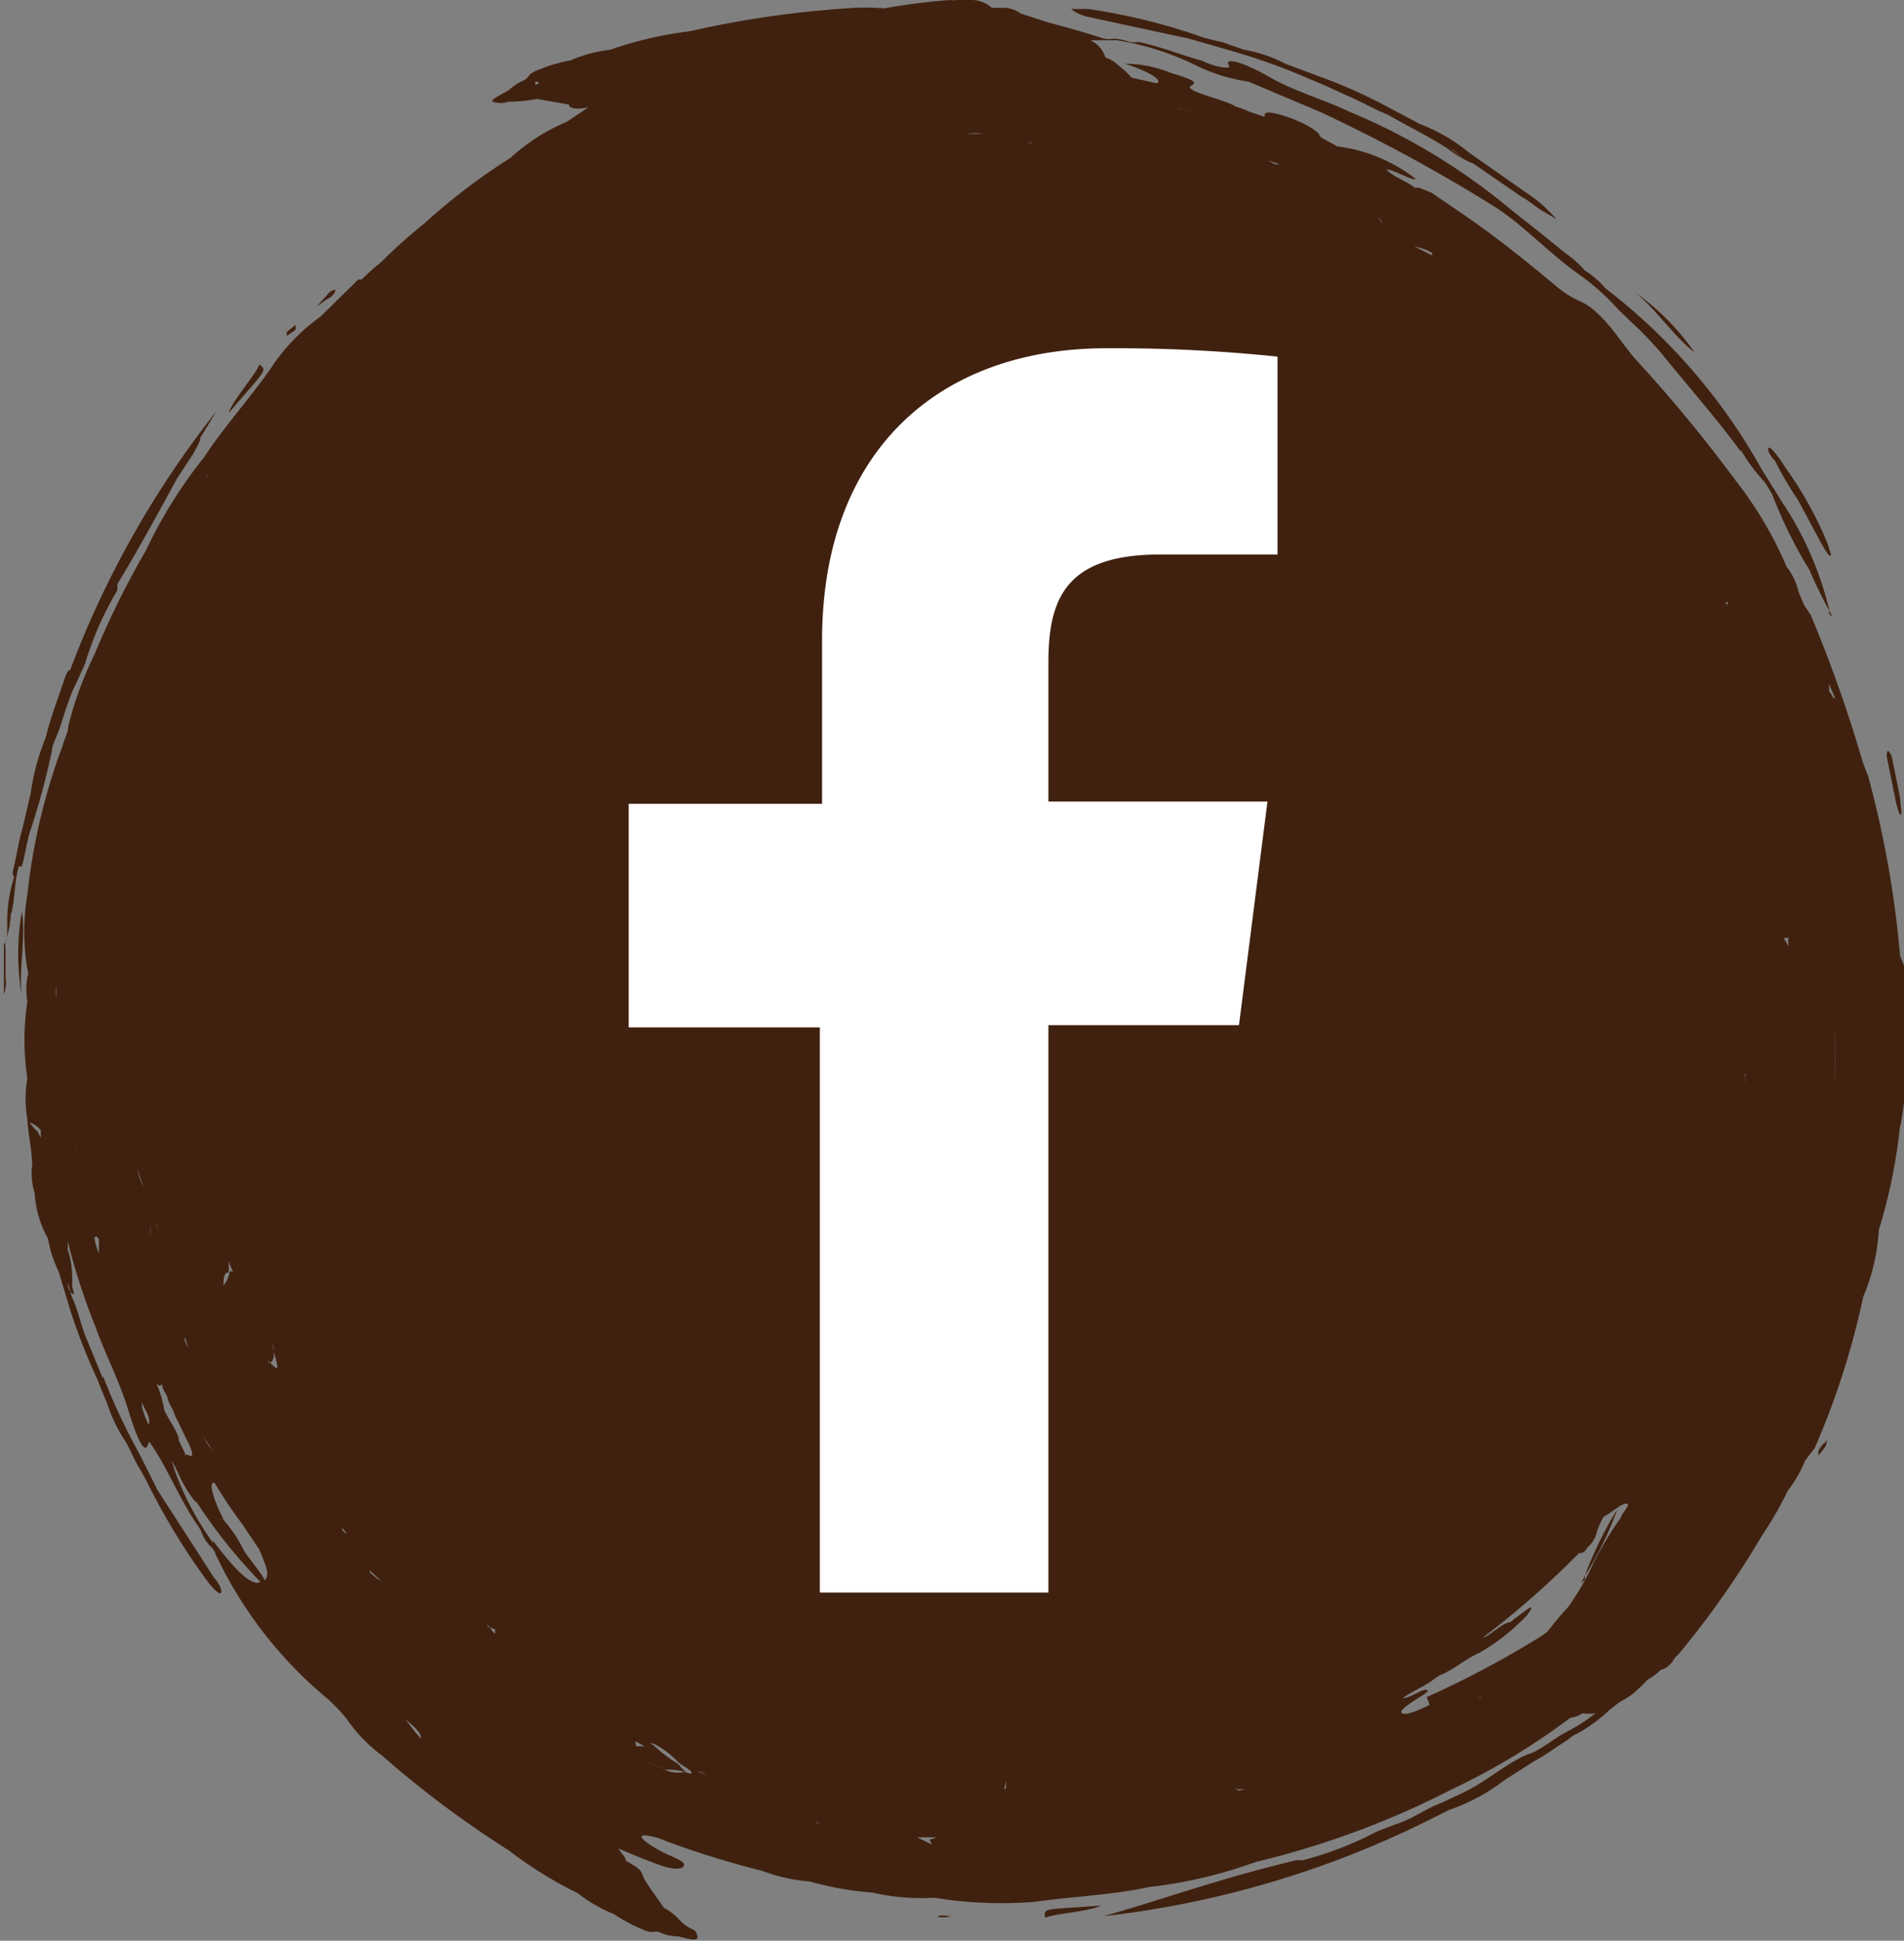 <svg xmlns="http://www.w3.org/2000/svg" viewBox="0 0 34.07 34.72"><rect x="0" y="0" width="34.07" height="34.72" fill="#808080" stroke="none"/><defs><style>.cls-1{fill:#40210f;fill-rule:evenodd;}.cls-2{fill:#fff;}</style></defs><title>アセット 28</title><g id="レイヤー_2" data-name="レイヤー 2"><g id="レイヤー_1-2" data-name="レイヤー 1"><path class="cls-1" d="M18.7,34.31c.17-.08.8-.11,1-.22C18.68,34.17,18.68,34.12,18.7,34.31Z"/><path class="cls-1" d="M.39,16.31a4.48,4.48,0,0,0,0,1.51C.33,17.37.47,16.71.39,16.31Z"/><path class="cls-1" d="M16.78,34.29a.45.45,0,0,0,.19,0l.26,0-.2,0C16.9,34.26,16.79,34.26,16.78,34.29Z"/><path class="cls-1" d="M17.81,34.29l-.1,0,.21,0s.09,0,.06,0Z"/><path class="cls-1" d="M19.46.3l1.81.39L22,.9a11.31,11.31,0,0,1,1.45.52l0,0c.25.1.45.2.7.31s.47.24.68.32c.38.22.76.4,1.09.62a1.85,1.85,0,0,0,.45.26l.87.6c.11.05.3.22.39.26l.22.13a2.63,2.63,0,0,0-.55-.48l-1-.7a3.17,3.17,0,0,0-.89-.52l-.68-.36a9.21,9.21,0,0,0-1.17-.51L23,1.14a2.49,2.49,0,0,0-.74-.25L22,.8a1.09,1.09,0,0,0-.24-.07L21.53.67A10.88,10.88,0,0,0,19.47.16c-.19,0-.29,0-.3,0S19.28.26,19.46.3Zm6.48,2.37h0c.06,0,.13.09.22.15L26,2.68h0Z"/><path class="cls-1" d="M31.64,27.4h0s0,0,0,0Z"/><path class="cls-1" d="M34,20.17v0a5.6,5.6,0,0,0,.1-1.37.76.76,0,0,1,0,.11,1.31,1.31,0,0,0,0-.28l0-.06v-.08c0-.37,0-.75,0-1.14L34,17.1a18.29,18.29,0,0,0-.57-3.21l-.09-.23A24.78,24.78,0,0,0,32.4,11l-.12-.18-.1-.24a1.11,1.11,0,0,0-.21-.44,6.88,6.88,0,0,0-.91-1.54,26.31,26.31,0,0,0-1.69-2.06c-.3-.31-.47-.64-.78-.93s-.35-.16-.78-.52-.9-.74-1.39-1.09l0,0s0-.07,0,0l-.2-.14,0,0-.6-.41-.22-.09-.08,0,0,0c-.17-.13-.42-.21-.51-.33.12,0,.49.22.52.17a2.83,2.83,0,0,0-1.4-.58c-.14-.08-.33-.17-.32-.2s-.19-.2-.58-.33-.41-.07-.4,0L22.36,2a1.23,1.23,0,0,0-.24-.09l0,0a1.07,1.07,0,0,0-.23-.1c-.28-.1-.71-.21-.57-.28s-.06-.13-.38-.23a2.21,2.21,0,0,0-.81-.16c.32.1.7.28.57.35l-.45-.1A1.79,1.79,0,0,0,20,1.16s-.07-.08-.22-.13a.5.5,0,0,0-.27-.31l.48,0a5,5,0,0,1,1.41.45,3.13,3.13,0,0,0,.94.29l1.3.55a29.49,29.49,0,0,1,3.06,1.66h0c.55.34,1,.85,1.57,1.25a4.13,4.13,0,0,1,.69.62l.25.24a6.44,6.44,0,0,1,.51.53c.51.63,1,1.18,1.43,1.77l0-.09,0,0v.06a3.36,3.36,0,0,0,.43.58l.07.11.06.1A8.32,8.32,0,0,0,32.26,10l.12.2c.11.26.24.52.35.72s0,.06,0,.05,0,0,0-.07A6,6,0,0,0,31.9,9l-.38-.61a10.56,10.56,0,0,0-2.79-3.23,1.63,1.63,0,0,0-.37-.32A2,2,0,0,0,28,4.52l-.37-.3L27,3.72A11.21,11.21,0,0,0,24.15,2c-.46-.22-1-.37-1.45-.63S21.87,1,22,1.19c0,.05-.29,0-.48-.1C21.18,1,20.76.83,20.37.75a.42.42,0,0,1-.16,0,1,1,0,0,0-.28-.06.47.47,0,0,1-.18,0c-.34-.11-.69-.21-1-.29L18.26.24S18.17.16,18,.14l-.25,0h0S17.6,0,17.39,0h0s-.11,0-.26,0A.45.45,0,0,1,17,0a11.53,11.53,0,0,0-1.18.15,3.87,3.87,0,0,0-.68,0,18,18,0,0,0-2.8.41h0a6.72,6.72,0,0,0-1.42.33,2.51,2.51,0,0,0-.71.19,2.66,2.66,0,0,0-.55.16c-.25.09-.15.12-.29.2a.82.82,0,0,0-.25.16c-.06.05-.38.19-.3.22a.4.4,0,0,0,.27,0c.06,0,.25,0,.52-.05l0,0h0l0,0,.57.1c0,.06.1.1.35.05l-.39.26a3.48,3.48,0,0,0-1,.64A11.19,11.19,0,0,0,7.59,4l0,0a9.07,9.07,0,0,0-.77.69h0A4.6,4.6,0,0,0,6.47,5l0,0-.06,0-.67.66a3.54,3.54,0,0,0-.82.82C4.58,7,4,7.64,3.66,8.17A8.37,8.37,0,0,0,2.61,9.85l0,0s0,0,0,0h0a15.31,15.31,0,0,0-.92,1.86A6.32,6.32,0,0,0,1.22,13c0,.11-.07.22-.1.34A11,11,0,0,0,.49,16a4.06,4.06,0,0,0,0,1.34.2.2,0,0,1,0,.14,1.36,1.36,0,0,0,0,.44,4.51,4.51,0,0,0,0,1.37v0h0a0,0,0,0,1,0,0,2.07,2.07,0,0,0,0,.73h0c0,.17.07.49.08.72a.36.36,0,0,1,0,.14,1.19,1.19,0,0,0,.05.46,1.88,1.88,0,0,0,.24.82h0a2.15,2.15,0,0,0,.19.59l.22.73a10.52,10.52,0,0,0,.47,1.19c.06.15.12.31.18.44a2.69,2.69,0,0,0,.34.7l.13.26a1.55,1.55,0,0,0,.12.22l.11.2a11.8,11.8,0,0,0,1.1,1.81c.12.15.2.22.23.2s0-.14-.13-.29l-1-1.55L2.49,26a10.93,10.93,0,0,1-.65-1.39v.05L1.57,24c-.1-.21-.16-.51-.25-.72s-.07-.22-.1-.33l0,.06h0s0,.08.07.13,0-.09,0-.14h0v0h0a1.48,1.48,0,0,0,0-.2,1.52,1.52,0,0,0-.08-.45h0a.86.86,0,0,0,0-.15,11.54,11.54,0,0,0,.5,1.54c.17.48.42.95.58,1.47s.31.87.37.59c0-.05.17.23.27.41.18.33.37.73.6,1.07a.64.64,0,0,1,.08.14.72.72,0,0,0,.15.24.3.3,0,0,1,.1.15,7.51,7.51,0,0,0,2,2.58,3,3,0,0,1,.35.37,2.76,2.76,0,0,0,.63.65A18.14,18.14,0,0,0,9.1,33.1h0a7.31,7.31,0,0,0,1.24.77,2.62,2.62,0,0,0,.64.37,3.14,3.14,0,0,0,.5.27c.24.11.19,0,.35.07a.74.74,0,0,0,.28.06c.08,0,.4.13.37,0s-.05-.09-.19-.18-.17-.2-.41-.33l-.06,0h0l.06,0c-.11-.16-.23-.32-.33-.48s0-.17-.35-.36c0-.07-.1-.15-.13-.22.25.11.52.22.75.3s.4.08.42,0-.22-.15-.39-.24-.36-.21-.37-.27.27,0,.42.07a16.16,16.16,0,0,0,1.74.54,3.12,3.12,0,0,0,.85.19h0a5.8,5.8,0,0,0,1.15.2l-.09,0h0l.07,0a3.89,3.89,0,0,0,1.1.09h0a7.37,7.37,0,0,0,1.83.07c.51-.08,1.39-.12,2-.26a8.29,8.29,0,0,0,1.92-.45h0A15.56,15.56,0,0,0,26,32a12,12,0,0,0,2.1-1.27h0s.09,0,.22-.08l.07-.08h0l-.07.08a.74.74,0,0,0,.23,0A3.37,3.37,0,0,1,28,31h0c-.18.1-.42.29-.59.36-.4.13-.81.52-1.25.72l-.36.17c-.24.08-.54.3-.81.38l-.34.13a6.29,6.29,0,0,1-1.34.52l-.07,0-.05,0c-1.38.33-2.38.7-3.44,1a17.44,17.44,0,0,0,5.78-1.7l.4-.2a3.53,3.53,0,0,0,1-.54l.55-.35c.18-.09.4-.26.58-.37a.59.59,0,0,1,.17-.11,2.75,2.75,0,0,0,.57-.42l.18-.14a1.67,1.67,0,0,0,.24-.15,3.07,3.07,0,0,0,.26-.25.93.93,0,0,0,.24-.18l0,0h0s.1,0,.21-.15a.5.5,0,0,1,.11-.13,16.48,16.48,0,0,0,1.49-2.12,6.55,6.55,0,0,0,.46-.8,2.28,2.28,0,0,0,.31-.54l.17-.22a14,14,0,0,0,.87-2.71,3.57,3.57,0,0,0,.28-1.2A9.57,9.57,0,0,0,34,20.13ZM30.71,7.43h0s0,0,0,0ZM9.58,1.53s0,0,0-.05.05,0,.07,0S9.58,1.51,9.58,1.53Zm2.1,32.82s0,0,0,0l-.08,0ZM32.91,17.12h0v0Zm-.1,2.29a4.67,4.67,0,0,0,0-1.06A4.12,4.12,0,0,1,32.81,19.41Zm0-6.92s-.06-.11-.08-.12l0-.14A2.54,2.54,0,0,0,32.84,12.49ZM32.7,14.6h0s0,.08,0,0Zm-.33,3.45h0v0ZM32,16.75c0,.07,0,.11,0,.16s0,0-.06-.09S32,16.82,32,16.75Zm-.23,2.57h0v0Zm-3.48,9a.8.8,0,0,0,.08-.16A6.74,6.74,0,0,1,28.94,27a5.88,5.88,0,0,1-.58,1.19.56.56,0,0,1,0,.07ZM6.86,28.05,6.8,28h0l0,0h0l0,0h0l0,0Zm-2.93-.87,0,0s0,0,0,0H4c-.16-.3-.29-.69-.16-.65a8.68,8.68,0,0,0,.52.77c.08.13.18.27.28.42.15.37.18.44.1.55-.09-.16-.23-.32-.37-.52a2.45,2.45,0,0,0-.38-.57S3.94,27.17,3.93,27.18Zm.46-5.43h0v0Zm-.22,1a.08.08,0,0,0-.06,0A.55.55,0,0,1,4,23c0-.1,0-.25.09-.23a1.15,1.15,0,0,0,0-.21A2,2,0,0,0,4.17,22.75ZM3.64,25.7l0,0a1.3,1.3,0,0,0,.17.26h0Zm-.27-1.58L3.31,24a.2.2,0,0,1,0-.08ZM2.85,22s0,0-.06-.08v0C2.8,21.89,2.83,22,2.85,22ZM1.34,20.57l0-.07h0A.2.2,0,0,0,1.34,20.57Zm.43,1.6s0,.11,0,.25a1.07,1.07,0,0,1-.08-.27C1.71,22.09,1.75,22.14,1.77,22.17Zm.8-.94a.81.81,0,0,1-.11-.33A2.1,2.1,0,0,0,2.57,21.23Zm.12.9c0-.12,0-.21,0-.22S2.68,22,2.69,22.13ZM1.11,16.88v0h0v0Zm-.1.68v0c0,.09,0,.16,0,.24s0,.05,0,.07v0s0,0,0,0a.83.83,0,0,1,0-.24ZM.73,20.22l0,0c0,.05,0,.09,0,.14a1.34,1.34,0,0,0-.06-.12s-.09-.08-.14-.16A.45.45,0,0,1,.73,20.22ZM2.9,24.76c0,.09.06.15.09.22a.61.61,0,0,0,.1.23v0a1.22,1.22,0,0,0,.1.23c.12.27.35.65.2.6s-.06,0-.06,0l-.13-.27h0c0-.13-.17-.35-.26-.54a2,2,0,0,0-.15-.5C2.83,24.8,2.87,24.8,2.9,24.76ZM7.16,6ZM18.47,2.55v0s-.09,0-.09,0S18.46,2.57,18.47,2.55Zm-1.11-.16h-.07a1.37,1.37,0,0,1,.3,0A2,2,0,0,1,17.36,2.39Zm.24.17ZM29.51,24a.36.36,0,0,1,0-.09h0S29.5,24,29.51,24Zm0,.12,0,0v0l0,0h0s0,0,0,0h0Zm1.71-4.89c0,.05,0,.07,0,.14a.31.31,0,0,0,0-.09C31.24,19.2,31.25,19.22,31.26,19.2Zm-.33-8.41v0h0a.08.08,0,0,0,0,0,.28.28,0,0,1,0-.06A.26.26,0,0,0,30.93,10.79Zm-.07-1.64v0ZM30.63,9h0Zm-5-4.43-.32-.16A1,1,0,0,1,25.62,4.52Zm-1-.48.08,0,0,0ZM24.72,4s0-.09-.14-.17C24.67,3.89,24.74,3.94,24.72,4Zm-1.9-1.06.08,0-.21-.07Zm-1.69-1,.26.06h0a1.77,1.77,0,0,0-.3-.06ZM18,.14l-.05,0H18Zm-2.83.1h0ZM3.7,8.49a.2.2,0,0,1,0,.07h0A.2.2,0,0,1,3.7,8.49Zm0,.1h0l-.06,0ZM.53,18.86s0,0,0,0v0S.52,18.87.53,18.86ZM.92,22h0Zm1.75,3.42c0-.11-.09-.22-.13-.33l0,.08a1.65,1.65,0,0,0,.12.32A.43.43,0,0,0,2.67,25.38Zm1.14,2.18a5.32,5.32,0,0,1-.69-1.31.85.85,0,0,0-.06-.17,1.41,1.41,0,0,1,.13.24,2.43,2.43,0,0,0,.26.45.6.6,0,0,0,.08.08,9.31,9.31,0,0,0,1.13,1.41.08.08,0,0,1,0,0C4.49,28.4,4.14,28,3.81,27.56Zm1-3.22c.09,0,.11-.13.07-.35h0c0,.14.06.27.08.39S4.88,24.43,4.8,24.34Zm.2,3s0-.07,0,0,0,0,0,.09Zm1.12,0h0s.06.06.07.06S6.13,27.33,6.12,27.34Zm.49.75s.14.13.18.14,0,0,0,0l.07.06,0,0C6.78,28.25,6.69,28.16,6.61,28.09Zm.25,3.26,0,0,.12.1Zm.66-.29v0c-.12-.12-.18-.23-.29-.35l0,0s0,0,0,0l0,0c.27.21.3.29.29.35l.06.07Zm1.2-2,.13.05s0,0,0,.06S8.76,29.1,8.72,29.06Zm.87,2h0v0Zm1.78.14.15,0S11.46,31.2,11.37,31.15Zm.87.46h0a.53.53,0,0,1-.37-.05l-.22-.09h0l-.11-.05.14.06.22.09c.13,0,.23,0,.37.05h0s0,0,0,0a1,1,0,0,1-.14-.15l0,0h0l0,0a2.78,2.78,0,0,1-.45-.34h0l-.38-.23.33.2.05,0a1.59,1.59,0,0,1,.45.34s0,0,.07.05h0c.11.07.22.14.14.15Zm.43.07-.19-.08c.07,0,.14.07.22.09Zm1,1.25h0Zm.91-.44s0,0,0,0a.17.17,0,0,0,.09.06Zm1.27.3h0l0,0Zm.82.12-.27-.13.32,0C16.75,32.84,16.79,32.88,16.63,32.91Zm1.32-1s.06,0,.13,0h.05l-.05,0-.16,0S18,31.86,18,31.86Zm.17.26h0l-.12,0Zm2.71,1.41h0a.08.08,0,0,1-.05,0l.05,0a0,0,0,0,0,0,0s.06,0,.1,0Zm1.42-1.66c-.07,0-.15.05-.16,0s0,0-.05,0h0v0h.16Zm3.28-1.51c-.22.11-.42.19-.49.15s.11-.16.3-.28.18-.13.12-.14-.31.16-.41.15c.17-.13.38-.2.56-.34h-.08s.07,0,.08,0l.1-.07c.23-.08.47-.3.71-.4a3.68,3.68,0,0,0,.86-.68h0l0,0h0c.2-.28-.06-.05-.23.07l-.07.06,0,0c-.14,0-.37.25-.5.28a15.84,15.84,0,0,0,1.64-1.43l.1-.1v0c0,.06,0,0,.07,0a.54.54,0,0,0,.07-.09h0a.51.51,0,0,0,.16-.26,1.19,1.19,0,0,1,.13-.29c.13-.06.33-.25.41-.23s-.11.19-.1.24a6.3,6.3,0,0,0-.51.85,4.53,4.53,0,0,1-.44.76c-.14.15-.26.3-.38.45l-.1.07A17.16,17.16,0,0,1,25.53,30.36Zm.73-.13.07,0,.06,0,.09,0a.18.18,0,0,0-.09,0Z"/><path class="cls-1" d="M4.64,6.52c-.06.18-.48.64-.55.87C4.76,6.61,4.79,6.63,4.64,6.52Z"/><path class="cls-1" d="M.39,15.5c.06-.2.1-.51.17-.69a13.68,13.68,0,0,0,.37-1.38c0-.1.08-.24.13-.38s.18-.6.31-.84l.15-.33a5.81,5.81,0,0,1,.58-1.32l0-.06,0-.05c.43-.71.76-1.33,1.08-1.91l.27-.41c.08-.14.15-.27.13-.29h0l.29-.48A17.25,17.25,0,0,0,1.25,12c0-.06-.07.05-.11.19-.11.33-.24.66-.32,1a4.06,4.06,0,0,0-.27,1l-.15.64c-.06.19-.1.47-.15.67s0,.14,0,.2a2.67,2.67,0,0,0-.12.7c0,.07,0,.16,0,.22s0,.2-.06.28c0,.28,0,.54,0,.82a.35.35,0,0,0,0,.06s0,0,0,0A.53.53,0,0,0,.1,17.5h0c0-.13,0-.34,0-.5a.91.91,0,0,1,0-.17,1.46,1.46,0,0,0,.09-.48.69.69,0,0,1,0,.17.64.64,0,0,0,0,.07v0a.08.08,0,0,0,0-.05,1.09,1.09,0,0,0,0-.17c.08-.21.06-.62.15-.87Z"/><path class="cls-1" d="M30.32,6.3a4.45,4.45,0,0,0-1.06-1.07C29.61,5.51,30,6.07,30.32,6.3Z"/><path class="cls-1" d="M32.17,8.94l.36.67a2.83,2.83,0,0,0,.17.29c.1.11.06,0,0-.18A6.5,6.5,0,0,0,32,8.44l-.12-.18c-.1-.14-.2-.27-.23-.25s0,.12.11.23A6.09,6.09,0,0,0,32.17,8.94Z"/><path class="cls-1" d="M6,5.18a.25.25,0,0,0-.15.1l-.18.2.17-.12C6,5.28,6,5.2,6,5.18Z"/><path class="cls-1" d="M5.29,5.9a.79.79,0,0,0,0-.09l-.16.13s0,.08,0,.07Z"/><path class="cls-1" d="M32.66,25.8c0,.05,0-.05-.12.15,0,0,0,.09,0,.09l.13-.17C32.69,25.79,32.71,25.73,32.66,25.8Z"/><path class="cls-1" d="M34,14.58c.05,0,0-.19,0-.31l-.15-.74c-.06-.13-.09-.12-.09,0l.15.74C33.94,14.45,34,14.59,34,14.58Z"/><polygon class="cls-1" points="26.15 3.83 26.22 3.9 26.19 3.85 26.15 3.83"/><path class="cls-2" d="M18.76,28.49V18.34h3.41l.51-4H18.76V11.85c0-1.15.32-1.93,2-1.93h2.1V6.38a28.17,28.17,0,0,0-3.06-.15c-3,0-5.09,1.84-5.09,5.23v2.92H11.25v4h3.42V28.49Z"/></g></g></svg>